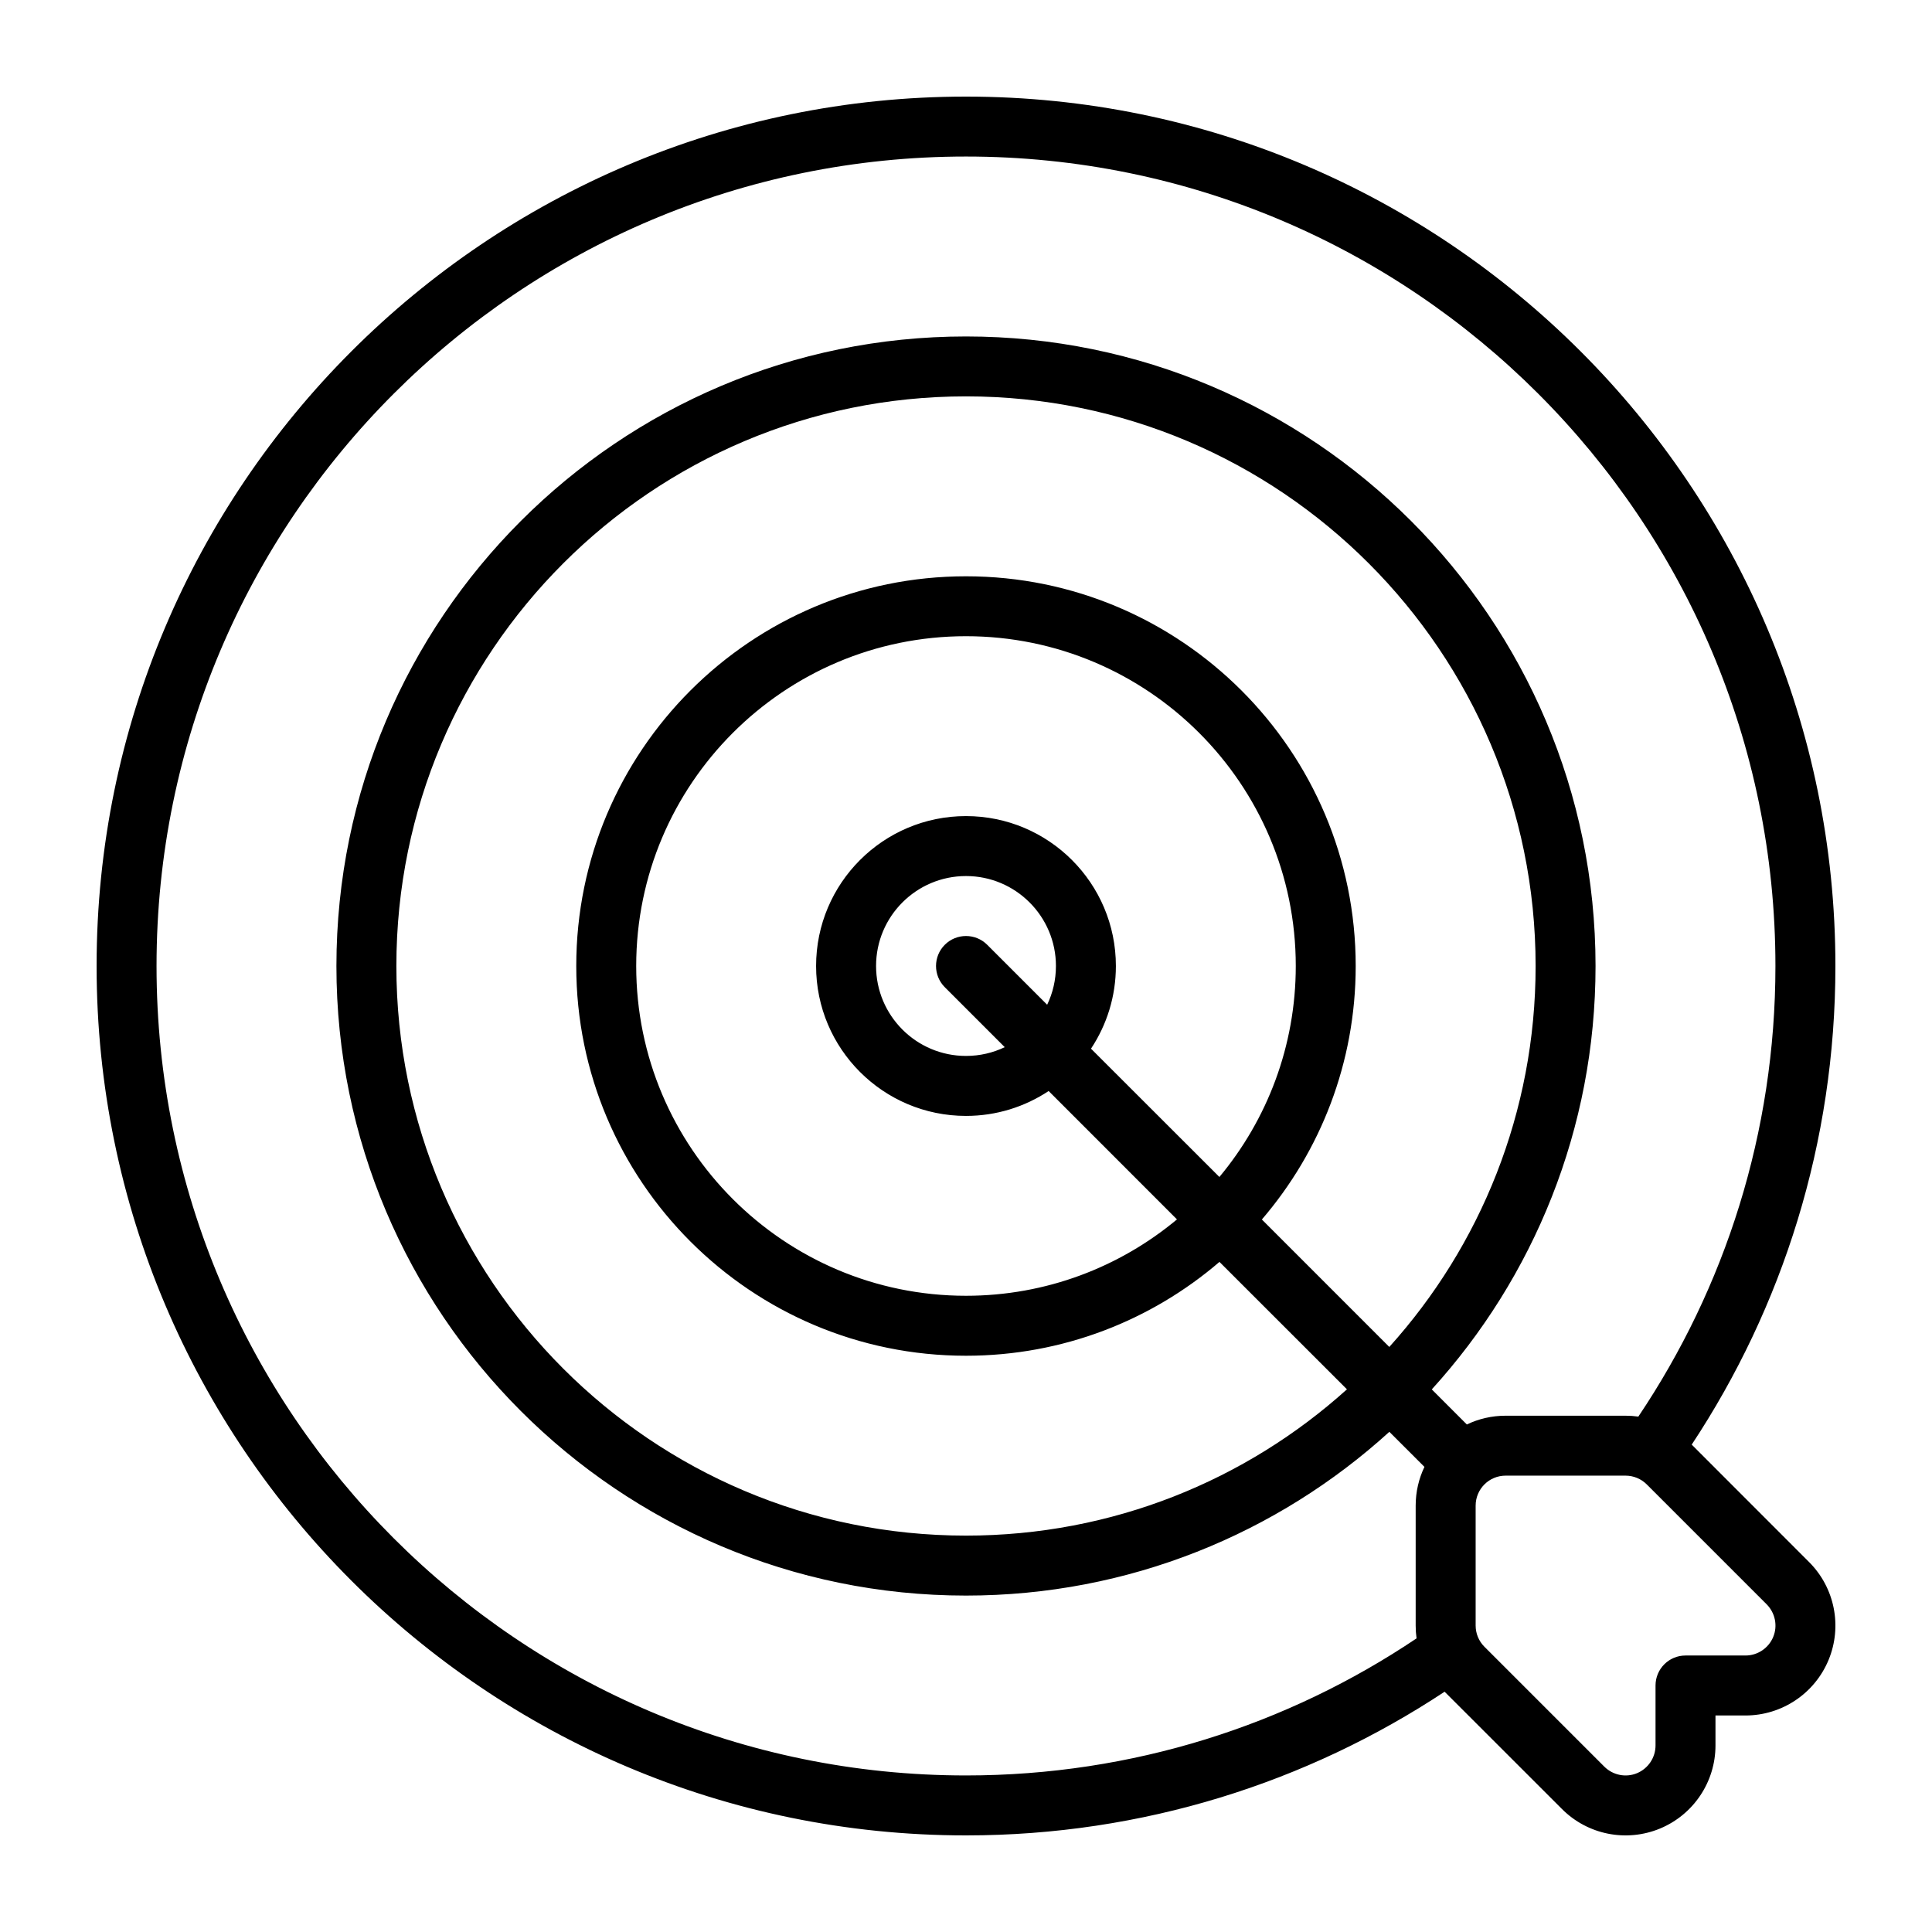<svg width="100" height="100" viewBox="0 0 100 100" fill="none" xmlns="http://www.w3.org/2000/svg">
<mask id="mask0_1695_13202" style="mask-type:alpha" maskUnits="userSpaceOnUse" x="0" y="0" width="100" height="100">
<rect width="100" height="100" fill="#D9D9D9"/>
</mask>
<g mask="url(#mask0_1695_13202)">
<path fill-rule="evenodd" clip-rule="evenodd" d="M74.773 87.563C67.666 92.261 59.151 95 50 95C25.164 95 5 74.835 5 50C5 25.165 25.165 5 50 5C74.835 5 95 25.165 95 50C95 59.151 92.261 67.666 87.563 74.773L93.634 80.848C94.969 82.179 95.365 84.18 94.647 85.918C93.925 87.66 92.226 88.793 90.345 88.793H88.793V90.345C88.793 92.226 87.66 93.925 85.918 94.647C84.18 95.365 82.179 94.969 80.848 93.635L74.773 87.563ZM83.04 91.442L76.833 85.235C76.542 84.945 76.379 84.549 76.379 84.138V77.931C76.379 77.073 77.073 76.379 77.931 76.379H84.138C84.549 76.379 84.945 76.542 85.236 76.833L91.443 83.04C91.885 83.486 92.021 84.153 91.78 84.731C91.54 85.309 90.973 85.689 90.345 85.689H87.241C86.384 85.689 85.69 86.384 85.69 87.241V90.344C85.69 90.973 85.309 91.539 84.731 91.78C84.153 92.02 83.486 91.885 83.04 91.442ZM84.801 73.322C89.282 66.653 91.896 58.627 91.896 50C91.896 26.875 73.125 8.102 49.999 8.102C26.873 8.102 8.102 26.874 8.102 50C8.102 73.125 26.873 91.897 49.999 91.897C58.627 91.897 66.653 89.283 73.321 84.802C73.29 84.581 73.275 84.364 73.275 84.139V77.932C73.275 77.214 73.438 76.531 73.729 75.926L71.913 74.111C66.125 79.375 58.433 82.587 49.999 82.587C32.015 82.587 17.413 67.985 17.413 50.001C17.413 32.017 32.015 17.415 49.999 17.415C67.983 17.415 82.585 32.017 82.585 50.001C82.585 58.435 79.373 66.127 74.109 71.915L75.924 73.731C76.529 73.439 77.212 73.277 77.93 73.277H84.137C84.362 73.277 84.579 73.292 84.8 73.323L84.801 73.322ZM71.91 69.718C76.62 64.493 79.483 57.579 79.483 50C79.483 33.73 66.27 20.516 49.999 20.516C33.729 20.516 20.516 33.73 20.516 50C20.516 66.27 33.729 79.483 49.999 79.483C57.58 79.483 64.493 76.621 69.718 71.911L63.119 65.316C59.593 68.342 55.007 70.173 49.999 70.173C38.865 70.173 29.827 61.134 29.827 50.001C29.827 38.868 38.866 29.829 49.999 29.829C61.132 29.829 70.171 38.868 70.171 50.001C70.171 55.009 68.34 59.595 65.314 63.121L71.91 69.718ZM63.116 60.92C65.583 57.96 67.069 54.15 67.069 49.999C67.069 40.58 59.419 32.93 49.999 32.93C40.58 32.93 32.93 40.58 32.93 49.999C32.93 59.419 40.58 67.069 49.999 67.069C54.15 67.069 57.96 65.583 60.92 63.116L54.278 56.471C53.049 57.285 51.582 57.759 49.999 57.759C45.717 57.759 42.241 54.283 42.241 50C42.241 45.717 45.717 42.241 49.999 42.241C54.282 42.241 57.758 45.717 57.758 50C57.758 51.583 57.285 53.049 56.47 54.279L63.116 60.92ZM54.201 52.005C54.492 51.4 54.655 50.717 54.655 49.999C54.655 47.431 52.568 45.344 50 45.344C47.432 45.344 45.345 47.431 45.345 49.999C45.345 52.568 47.432 54.655 50 54.655C50.718 54.655 51.4 54.492 52.005 54.201L48.902 51.097C48.297 50.492 48.297 49.507 48.902 48.902C49.507 48.297 50.493 48.296 51.098 48.902L54.201 52.005Z" fill="black"/>
</g>
</svg>
